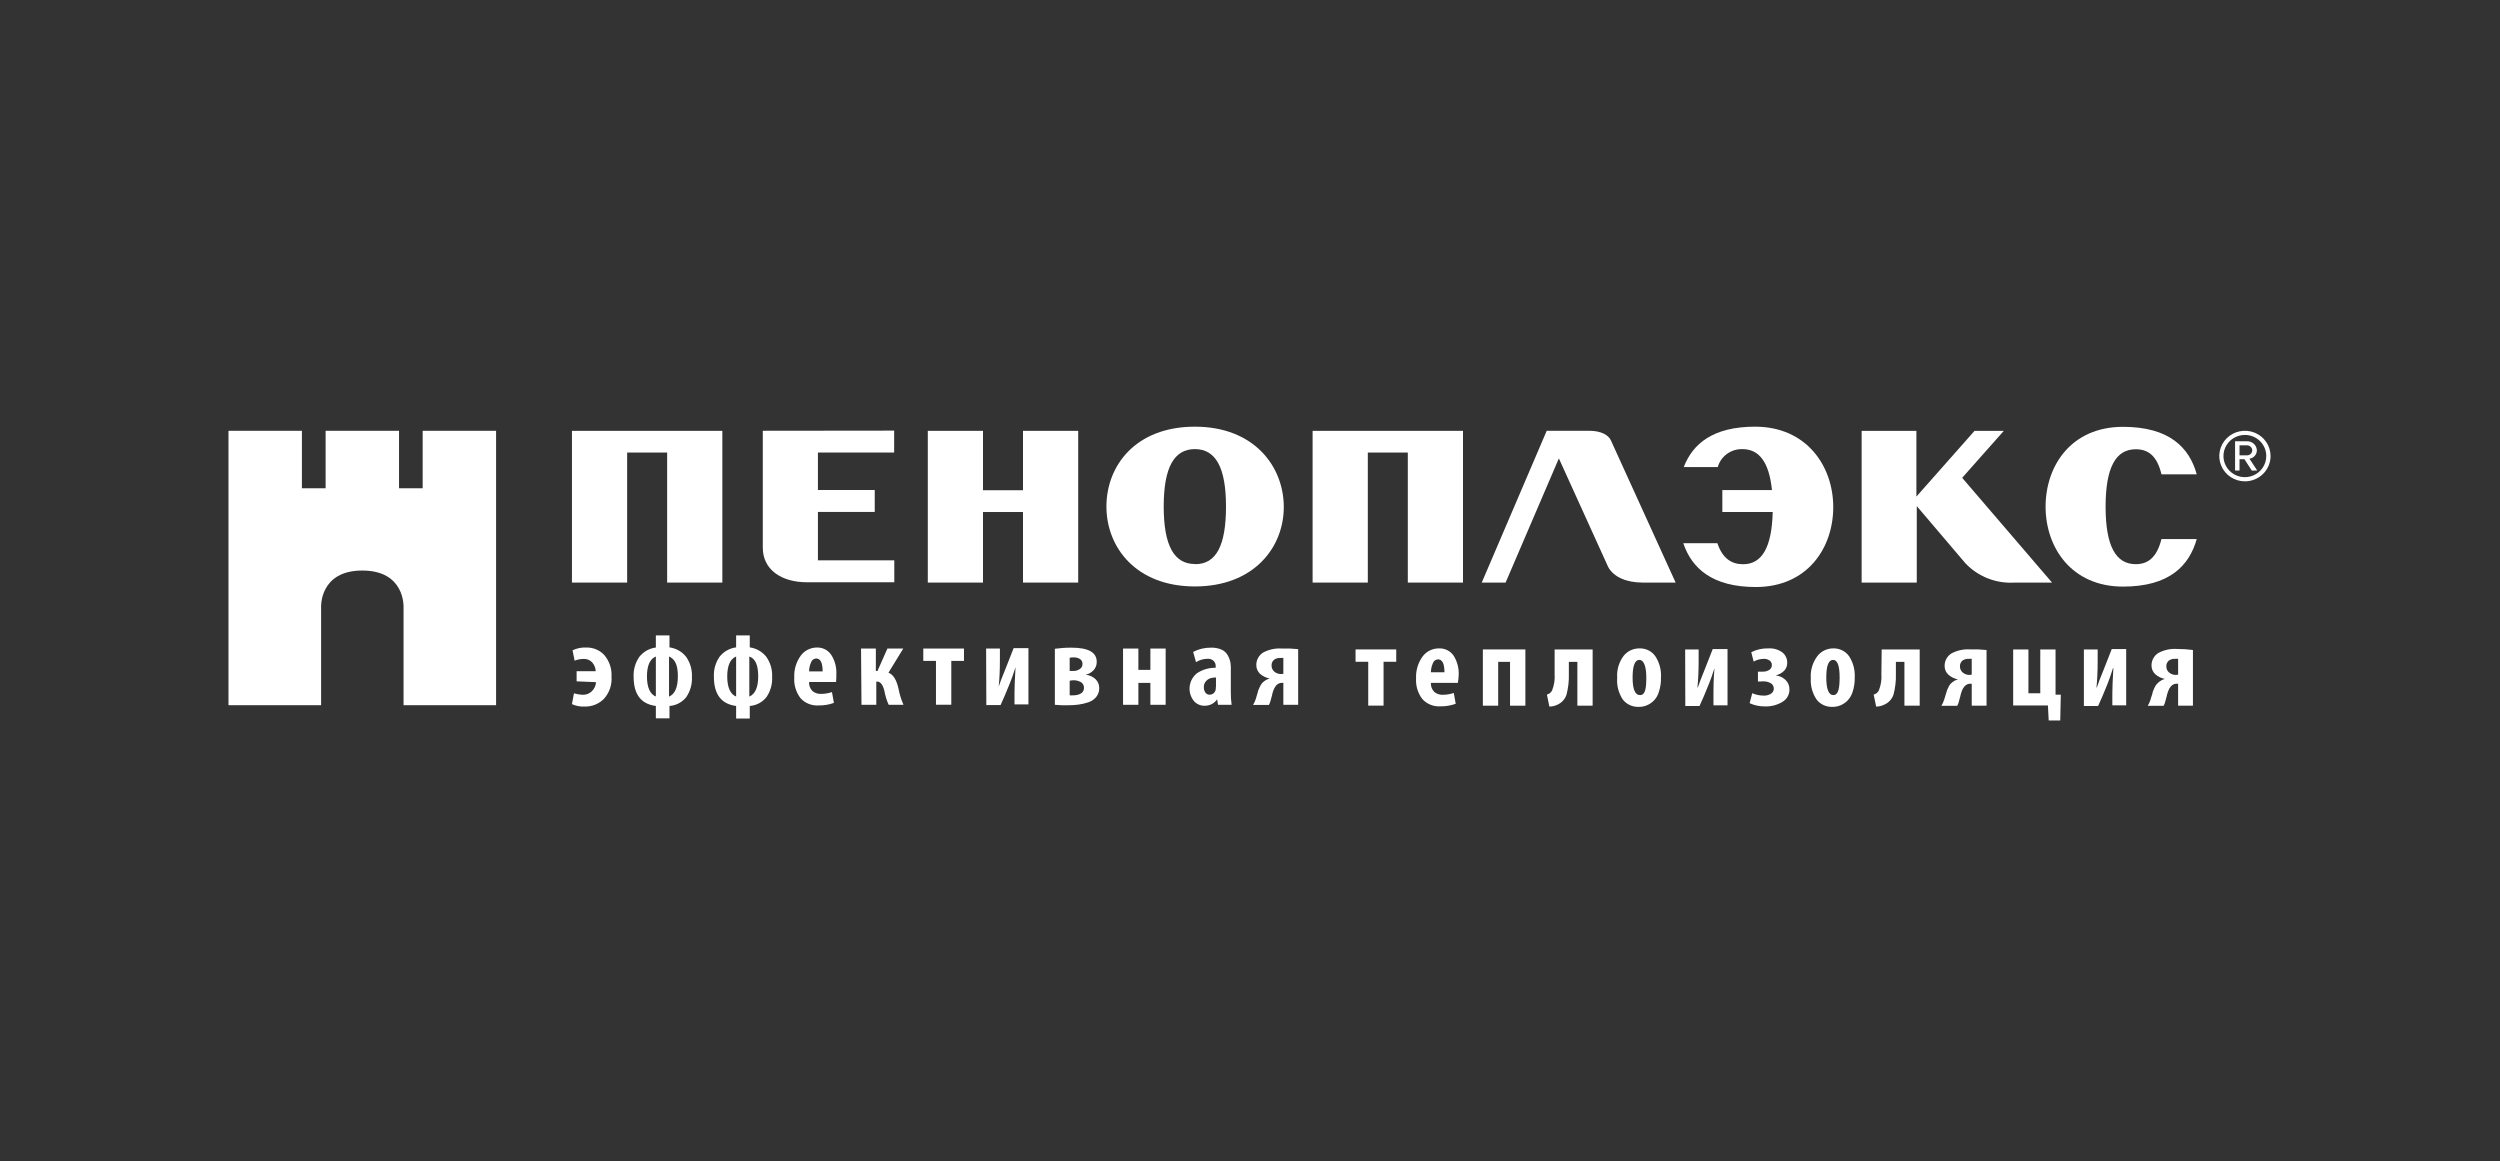 <svg width="282" height="131" viewBox="0 0 282 131" fill="none" xmlns="http://www.w3.org/2000/svg">
<rect x="0" y="0" width="282" height="131" fill="#333333" stroke="none"/>
<g clip-path="url(#clip0_481_282)">
<path d="M45.521 68.476C45.521 68.476 45.713 64.356 40.866 64.356C36.019 64.356 36.22 68.476 36.22 68.476V79.543H25.773V48.592H34.055V55.077H36.729V48.592H45.011V55.077H47.677V48.592H55.959V79.543H45.521V68.476Z" fill="white"/>
<path d="M152.906 73.256H157.495V74.648H156.065V79.593H154.336V74.648H152.906V73.256Z" fill="white"/>
<path d="M164.447 77.029H161.405C161.392 77.217 161.42 77.405 161.486 77.581C161.552 77.757 161.656 77.917 161.79 78.051C162.06 78.274 162.406 78.389 162.759 78.372C163.177 78.37 163.592 78.3 163.987 78.166L164.205 79.386C163.646 79.589 163.054 79.687 162.458 79.674C162.08 79.697 161.701 79.634 161.351 79.491C161.001 79.349 160.688 79.129 160.436 78.85C159.93 78.185 159.682 77.364 159.733 76.535C159.689 75.654 159.944 74.783 160.46 74.063C160.677 73.768 160.962 73.529 161.293 73.368C161.623 73.207 161.989 73.129 162.358 73.14C162.676 73.131 162.99 73.203 163.272 73.347C163.554 73.491 163.794 73.703 163.971 73.964C164.387 74.63 164.585 75.407 164.539 76.189C164.527 76.47 164.495 76.751 164.447 77.029ZM161.405 75.834H162.934C162.934 74.862 162.693 74.376 162.207 74.376C162.074 74.381 161.946 74.428 161.84 74.509C161.735 74.59 161.659 74.702 161.622 74.829C161.481 75.149 161.408 75.494 161.405 75.843V75.834Z" fill="white"/>
<path d="M167.266 73.256H172.063V79.601H170.333V74.657H168.995V79.601H167.266V73.256Z" fill="white"/>
<path d="M175.361 73.256H179.649V79.601H177.926V74.657H176.966V76.016C176.99 76.799 176.903 77.581 176.707 78.34C176.626 78.597 176.49 78.833 176.308 79.034C176.126 79.234 175.903 79.394 175.654 79.502C175.377 79.632 175.074 79.7 174.768 79.7L174.492 78.348C174.616 78.318 174.731 78.261 174.83 78.183C174.929 78.105 175.011 78.007 175.069 77.895C175.311 77.299 175.411 76.656 175.361 76.016V73.256Z" fill="white"/>
<path d="M184.926 73.14C185.274 73.126 185.62 73.199 185.933 73.352C186.246 73.504 186.514 73.732 186.714 74.014C187.183 74.725 187.408 75.565 187.358 76.412C187.375 76.971 187.292 77.529 187.114 78.06C187.015 78.404 186.837 78.721 186.591 78.986C186.345 79.251 186.042 79.455 185.703 79.584C185.436 79.687 185.153 79.737 184.867 79.733C184.52 79.75 184.173 79.684 183.857 79.54C183.542 79.397 183.267 79.18 183.054 78.909C182.572 78.182 182.348 77.318 182.419 76.453C182.355 75.57 182.613 74.694 183.146 73.981C183.355 73.715 183.626 73.5 183.935 73.354C184.243 73.209 184.583 73.135 184.926 73.14ZM184.926 74.434C184.416 74.434 184.157 75.093 184.157 76.412C184.157 77.73 184.424 78.406 184.992 78.406C185.562 78.406 185.703 77.747 185.703 76.412C185.703 75.077 185.377 74.434 184.926 74.434Z" fill="white"/>
<path d="M190.086 73.256H191.606V74.632C191.606 75.712 191.556 76.692 191.473 77.549H191.515C191.665 77.096 191.9 76.47 192.225 75.687L193.194 73.215H194.865V79.56H193.278V78.217C193.278 77.599 193.278 76.651 193.396 75.357C193.161 76.099 192.953 76.701 192.76 77.162C192.367 78.151 192.016 78.967 191.707 79.634H190.103L190.086 73.256Z" fill="white"/>
<path d="M198.296 76.881V75.761H198.839C199.101 75.772 199.361 75.703 199.582 75.563C199.672 75.502 199.744 75.421 199.793 75.326C199.843 75.231 199.868 75.126 199.867 75.019C199.869 74.92 199.849 74.822 199.805 74.733C199.762 74.644 199.696 74.567 199.615 74.508C199.418 74.371 199.179 74.305 198.939 74.319C198.543 74.325 198.155 74.43 197.811 74.624L197.544 73.569C198.141 73.263 198.809 73.115 199.482 73.14C200.045 73.102 200.601 73.263 201.054 73.594C201.23 73.734 201.37 73.913 201.463 74.116C201.557 74.319 201.604 74.541 201.597 74.764C201.603 74.93 201.575 75.096 201.513 75.252C201.454 75.407 201.363 75.549 201.246 75.67C200.984 75.926 200.652 76.103 200.293 76.181C200.717 76.229 201.115 76.415 201.421 76.708C201.56 76.844 201.668 77.006 201.741 77.185C201.815 77.363 201.851 77.554 201.848 77.747C201.859 78.033 201.79 78.317 201.651 78.568C201.511 78.819 201.305 79.028 201.054 79.172C200.467 79.528 199.786 79.706 199.099 79.683C198.499 79.692 197.904 79.569 197.359 79.32L197.653 78.192C198.047 78.368 198.473 78.46 198.905 78.463C199.219 78.487 199.531 78.405 199.792 78.233C199.882 78.171 199.955 78.088 200.006 77.992C200.057 77.896 200.083 77.789 200.084 77.681C200.088 77.557 200.059 77.434 199.998 77.326C199.939 77.217 199.849 77.126 199.742 77.063C199.474 76.916 199.17 76.845 198.864 76.857L198.296 76.881Z" fill="white"/>
<path d="M206.775 73.14C207.124 73.127 207.471 73.199 207.785 73.352C208.099 73.504 208.37 73.732 208.571 74.014C209.036 74.727 209.26 75.566 209.214 76.412C209.227 76.971 209.146 77.528 208.972 78.06C208.848 78.449 208.63 78.802 208.337 79.09C208.109 79.302 207.843 79.469 207.552 79.584C207.285 79.687 207.002 79.737 206.715 79.733C206.369 79.75 206.024 79.684 205.71 79.54C205.396 79.397 205.122 79.18 204.911 78.909C204.435 78.2 204.206 77.359 204.259 76.511C204.196 75.629 204.451 74.754 204.978 74.038C205.183 73.759 205.454 73.532 205.767 73.376C206.079 73.22 206.424 73.139 206.775 73.14ZM206.775 74.434C206.265 74.434 206.005 75.093 206.005 76.412C206.005 77.73 206.273 78.406 206.799 78.406C207.327 78.406 207.51 77.747 207.51 76.412C207.51 75.077 207.259 74.434 206.766 74.434H206.775Z" fill="white"/>
<path d="M212.253 73.256H216.541V79.601H214.819V74.657H213.857V76.016C213.88 76.799 213.79 77.582 213.59 78.34C213.506 78.6 213.364 78.839 213.178 79.039C212.989 79.24 212.76 79.398 212.504 79.502C212.231 79.633 211.93 79.701 211.627 79.7L211.352 78.348C211.474 78.318 211.59 78.261 211.689 78.183C211.789 78.105 211.87 78.007 211.928 77.895C212.17 77.299 212.269 76.656 212.22 76.016L212.253 73.256Z" fill="white"/>
<path d="M224.083 73.321V79.6H222.411V77.128H222.253C222.088 77.118 221.925 77.164 221.793 77.26C221.707 77.307 221.633 77.371 221.575 77.45L221.409 77.689C221.351 77.797 221.304 77.91 221.267 78.026C221.222 78.139 221.186 78.255 221.158 78.373C221.158 78.455 221.108 78.587 221.057 78.776C221.008 78.966 220.982 79.089 220.957 79.155C220.919 79.317 220.857 79.473 220.774 79.617H218.984C219.123 79.399 219.23 79.163 219.302 78.916L219.411 78.57C219.461 78.389 219.504 78.249 219.537 78.15C219.571 78.021 219.612 77.895 219.662 77.771C219.716 77.635 219.781 77.502 219.854 77.376C219.919 77.269 219.994 77.169 220.08 77.079C220.297 76.869 220.565 76.716 220.857 76.634C220.456 76.557 220.084 76.375 219.779 76.106C219.637 75.975 219.525 75.815 219.451 75.638C219.378 75.46 219.343 75.268 219.352 75.076C219.356 74.806 219.426 74.541 219.556 74.304C219.688 74.067 219.876 73.865 220.105 73.717C220.763 73.359 221.512 73.199 222.261 73.255C222.87 73.234 223.478 73.256 224.083 73.321ZM222.411 76.082V74.318C222.289 74.305 222.165 74.305 222.044 74.318C221.791 74.304 221.542 74.38 221.342 74.532C221.254 74.615 221.185 74.715 221.14 74.826C221.096 74.937 221.076 75.056 221.082 75.175C221.081 75.305 221.108 75.433 221.162 75.55C221.215 75.669 221.293 75.774 221.392 75.859C221.61 76.044 221.89 76.141 222.178 76.131C222.265 76.128 222.354 76.112 222.436 76.082H222.411Z" fill="white"/>
<path d="M227.086 73.256H228.807V78.2H230.143V73.256H231.866V78.357H232.459L232.393 81.332H231.096L231.005 79.576H227.086V73.256Z" fill="white"/>
<path d="M235.062 73.256H236.617V74.632C236.617 75.712 236.567 76.692 236.484 77.549H236.525C236.667 77.096 236.909 76.47 237.235 75.687L238.205 73.215H239.834V79.56H238.272V78.217C238.272 77.599 238.314 76.651 238.388 75.357H238.347C238.118 76.099 237.91 76.701 237.72 77.162C237.327 78.151 236.977 78.967 236.667 79.634H235.062V73.256Z" fill="white"/>
<path d="M247.363 73.32V79.599H245.692V77.127H245.533C245.37 77.117 245.207 77.163 245.074 77.259C244.986 77.304 244.912 77.369 244.855 77.449L244.689 77.688C244.632 77.796 244.584 77.909 244.547 78.025C244.503 78.138 244.467 78.254 244.439 78.372C244.439 78.454 244.389 78.586 244.339 78.775L244.238 79.154C244.199 79.316 244.137 79.472 244.054 79.616H242.266C242.401 79.396 242.507 79.161 242.583 78.915C242.583 78.866 242.617 78.751 242.683 78.569C242.75 78.388 242.793 78.248 242.81 78.149C242.81 78.05 242.884 77.918 242.943 77.77C242.996 77.634 243.061 77.501 243.134 77.374C243.21 77.245 243.306 77.128 243.419 77.028C243.636 76.819 243.904 76.666 244.196 76.583C243.795 76.507 243.423 76.325 243.118 76.056C242.976 75.925 242.864 75.765 242.79 75.587C242.717 75.409 242.683 75.218 242.691 75.026C242.695 74.756 242.765 74.491 242.895 74.254C243.027 74.016 243.215 73.815 243.444 73.666C244.101 73.308 244.851 73.147 245.6 73.205C246.19 73.203 246.779 73.241 247.363 73.32ZM245.692 76.081V74.317C245.569 74.304 245.447 74.304 245.324 74.317C245.072 74.303 244.822 74.379 244.622 74.532C244.534 74.614 244.466 74.714 244.421 74.825C244.376 74.936 244.357 75.055 244.362 75.174C244.36 75.304 244.386 75.432 244.44 75.551C244.493 75.669 244.573 75.774 244.672 75.858C244.89 76.043 245.171 76.14 245.458 76.13C245.546 76.127 245.634 76.11 245.717 76.081H245.692Z" fill="white"/>
<path d="M65.042 76.856V75.711H67.198C67.181 75.344 67.04 74.993 66.797 74.714C66.674 74.584 66.523 74.482 66.356 74.415C66.188 74.348 66.008 74.318 65.828 74.327C65.481 74.329 65.138 74.396 64.816 74.524L64.582 73.354C65.065 73.122 65.6 73.014 66.137 73.041C66.511 73.031 66.883 73.099 67.229 73.241C67.575 73.383 67.886 73.596 68.142 73.865C68.736 74.551 69.036 75.438 68.978 76.337C69.011 76.783 68.954 77.231 68.811 77.656C68.667 78.08 68.44 78.472 68.142 78.809C67.858 79.103 67.513 79.334 67.132 79.488C66.75 79.641 66.34 79.713 65.928 79.699C65.442 79.72 64.958 79.627 64.516 79.427L64.741 78.208C65.061 78.304 65.393 78.36 65.727 78.373C65.919 78.379 66.11 78.347 66.288 78.277C66.466 78.208 66.628 78.103 66.763 77.969C67.043 77.697 67.21 77.333 67.232 76.947L65.042 76.856Z" fill="white"/>
<path d="M73.98 71.672H75.517V73.023C76.262 73.123 76.938 73.508 77.398 74.095C77.859 74.757 78.088 75.55 78.05 76.352C78.092 77.158 77.869 77.956 77.415 78.627C77.188 78.917 76.902 79.157 76.575 79.33C76.248 79.504 75.888 79.606 75.517 79.632V81.025H73.98V79.632C72.308 79.418 71.473 78.322 71.473 76.336C71.436 75.544 71.659 74.761 72.108 74.103C72.334 73.813 72.615 73.57 72.936 73.387C73.257 73.205 73.612 73.087 73.98 73.04V71.672ZM73.98 78.594V74.053C73.311 74.325 72.977 75.084 72.977 76.311C72.977 77.539 73.336 78.338 74.005 78.578L73.98 78.594ZM75.467 74.062V78.578C76.136 78.289 76.462 77.523 76.462 76.278C76.462 75.034 76.161 74.375 75.492 74.062H75.467Z" fill="white"/>
<path d="M83.035 71.672H84.573V73.023C85.315 73.126 85.987 73.51 86.445 74.095C86.906 74.757 87.135 75.55 87.097 76.352C87.139 77.158 86.917 77.956 86.462 78.627C86.236 78.916 85.952 79.155 85.626 79.329C85.301 79.502 84.942 79.605 84.573 79.632V81.049H83.035V79.632C81.364 79.418 80.528 78.319 80.528 76.336C80.487 75.538 80.71 74.749 81.163 74.086C81.389 73.796 81.671 73.553 81.992 73.371C82.313 73.188 82.668 73.07 83.035 73.023V71.672ZM83.035 78.594V74.053C82.367 74.325 82.032 75.084 82.032 76.311C82.032 77.539 82.392 78.338 83.06 78.578L83.035 78.594ZM84.523 74.062V78.578C85.191 78.286 85.526 77.52 85.526 76.278C85.526 75.037 85.2 74.298 84.548 74.062H84.523Z" fill="white"/>
<path d="M94.306 76.929H91.264C91.251 77.117 91.279 77.305 91.345 77.481C91.411 77.657 91.515 77.817 91.648 77.951C91.919 78.174 92.265 78.289 92.618 78.272C93.036 78.269 93.451 78.2 93.846 78.066L94.064 79.286C93.505 79.489 92.912 79.587 92.317 79.574C91.939 79.597 91.56 79.534 91.21 79.391C90.859 79.249 90.547 79.029 90.295 78.75C89.79 78.085 89.541 77.264 89.593 76.435C89.547 75.554 89.803 74.683 90.32 73.963C90.53 73.676 90.806 73.442 91.126 73.282C91.446 73.121 91.799 73.038 92.158 73.04C92.475 73.032 92.788 73.104 93.068 73.248C93.349 73.392 93.588 73.604 93.763 73.864C94.185 74.528 94.387 75.306 94.34 76.089C94.346 76.369 94.335 76.65 94.306 76.929ZM91.264 75.734H92.793C92.793 74.762 92.551 74.276 92.066 74.276C91.933 74.281 91.805 74.328 91.7 74.409C91.594 74.49 91.518 74.602 91.481 74.729C91.34 75.049 91.266 75.394 91.264 75.742V75.734Z" fill="white"/>
<path d="M97.125 73.156H98.796V75.686H98.98L100.1 73.156H101.888L100.217 75.884C100.76 76.073 101.136 76.708 101.354 77.697C101.472 78.317 101.66 78.922 101.913 79.501H100.242C100.021 79.008 99.861 78.491 99.766 77.96C99.599 77.243 99.314 76.881 98.93 76.881H98.846V79.501H97.175L97.125 73.156Z" fill="white"/>
<path d="M104.148 73.156H108.736V74.549H107.307V79.493H105.577V74.549H104.148V73.156Z" fill="white"/>
<path d="M111.234 73.154H112.789V74.531C112.789 75.61 112.739 76.591 112.655 77.448C112.797 76.995 113.039 76.368 113.365 75.585L114.335 73.113H116.007V79.458H114.435V78.115C114.435 77.497 114.477 76.55 114.552 75.256C114.318 75.997 114.11 76.599 113.917 77.06C113.524 78.049 113.173 78.865 112.864 79.533H111.259L111.234 73.154Z" fill="white"/>
<path d="M118.988 79.501V73.18C119.611 73.096 120.24 73.054 120.869 73.057C122.766 73.057 123.71 73.584 123.71 74.647C123.722 74.996 123.596 75.336 123.359 75.595C123.121 75.848 122.813 76.026 122.473 76.106C122.894 76.153 123.287 76.335 123.593 76.625C123.854 76.889 123.999 77.245 123.994 77.614C124.003 77.978 123.882 78.334 123.651 78.619C123.417 78.9 123.107 79.109 122.757 79.221C122.407 79.339 122.046 79.424 121.679 79.476C121.316 79.527 120.95 79.551 120.584 79.55C120.052 79.572 119.518 79.555 118.988 79.501ZM120.659 76.781V78.43C120.804 78.445 120.949 78.445 121.094 78.43C121.386 78.438 121.675 78.366 121.929 78.224C122.039 78.157 122.128 78.064 122.189 77.952C122.249 77.841 122.278 77.715 122.273 77.589C122.278 77.462 122.249 77.335 122.189 77.222C122.128 77.109 122.039 77.014 121.929 76.946C121.66 76.795 121.354 76.721 121.044 76.732L120.659 76.781ZM120.659 74.194V75.685H121.044C121.312 75.697 121.575 75.622 121.796 75.471C121.894 75.41 121.975 75.325 122.029 75.224C122.083 75.122 122.11 75.009 122.105 74.894C122.111 74.787 122.088 74.68 122.04 74.583C121.991 74.487 121.919 74.404 121.829 74.342C121.61 74.207 121.353 74.141 121.094 74.153C120.948 74.152 120.802 74.166 120.659 74.194Z" fill="white"/>
<path d="M126.68 73.156H128.409V75.562H129.764V73.156H131.485V79.501H129.764V77.029H128.409V79.501H126.68V73.156Z" fill="white"/>
<path d="M138.835 75.702V78.05C138.831 78.535 138.861 79.02 138.926 79.501H137.389L137.297 78.882C137.141 79.111 136.929 79.297 136.68 79.424C136.432 79.55 136.156 79.613 135.877 79.608C135.647 79.613 135.417 79.567 135.207 79.472C134.998 79.378 134.812 79.239 134.665 79.064C134.293 78.598 134.125 78.006 134.195 77.417C134.266 76.829 134.57 76.292 135.04 75.924C135.66 75.521 136.388 75.311 137.13 75.323V75.182C137.139 75.066 137.122 74.95 137.082 74.841C137.042 74.731 136.979 74.631 136.896 74.548C136.806 74.464 136.7 74.4 136.584 74.359C136.466 74.317 136.343 74.3 136.219 74.309C135.755 74.313 135.301 74.444 134.907 74.688L134.589 73.534C135.21 73.211 135.902 73.046 136.604 73.056C137.008 73.042 137.41 73.115 137.782 73.271C138.079 73.402 138.325 73.625 138.484 73.905C138.629 74.163 138.733 74.441 138.793 74.729C138.841 75.051 138.855 75.377 138.835 75.702ZM137.163 77.514V76.418C136.955 76.419 136.747 76.447 136.545 76.501C136.347 76.566 136.172 76.683 136.035 76.839C135.869 77.021 135.781 77.261 135.794 77.506C135.779 77.736 135.846 77.964 135.985 78.149C136.035 78.213 136.1 78.266 136.174 78.303C136.248 78.34 136.329 78.361 136.412 78.363C136.577 78.371 136.738 78.32 136.868 78.22C136.998 78.121 137.088 77.978 137.121 77.819C137.145 77.719 137.151 77.616 137.138 77.514H137.163Z" fill="white"/>
<path d="M146.433 73.222V79.501H144.762V77.029H144.611C144.444 77.019 144.28 77.066 144.143 77.161C144.059 77.21 143.985 77.275 143.926 77.351L143.767 77.59C143.71 77.699 143.66 77.812 143.617 77.927C143.567 78.081 143.533 78.197 143.517 78.274C143.517 78.356 143.467 78.488 143.416 78.677L143.316 79.056C143.274 79.217 143.212 79.372 143.133 79.518H141.344C141.48 79.298 141.585 79.063 141.662 78.817L141.762 78.471C141.818 78.29 141.86 78.15 141.887 78.051C141.887 77.952 141.962 77.82 142.021 77.672C142.075 77.536 142.139 77.403 142.213 77.277C142.274 77.168 142.35 77.068 142.439 76.98C142.657 76.77 142.923 76.618 143.216 76.535C142.813 76.457 142.438 76.275 142.129 76.007C141.99 75.875 141.88 75.714 141.809 75.537C141.736 75.359 141.704 75.169 141.712 74.978C141.714 74.707 141.784 74.442 141.916 74.205C142.047 73.968 142.234 73.766 142.463 73.618C143.121 73.258 143.871 73.098 144.619 73.156C145.225 73.136 145.831 73.158 146.433 73.222ZM144.762 75.983V74.219C144.639 74.206 144.517 74.206 144.394 74.219C144.141 74.205 143.892 74.281 143.693 74.434C143.604 74.516 143.536 74.616 143.49 74.727C143.447 74.838 143.426 74.957 143.433 75.076C143.43 75.206 143.456 75.334 143.509 75.453C143.563 75.571 143.643 75.676 143.743 75.76C143.96 75.945 144.24 76.042 144.527 76.032C144.625 76.031 144.721 76.014 144.812 75.983H144.762Z" fill="white"/>
<path d="M197.973 48.129C193.236 48.129 190.945 50.049 189.926 52.686H193.762C193.93 52.092 194.294 51.571 194.796 51.204C195.299 50.837 195.911 50.645 196.537 50.659C198.441 50.659 199.552 52.134 199.879 55.282H194.28V57.754H199.962C199.862 61.775 198.734 63.645 196.62 63.645C195.34 63.645 194.305 63.019 193.719 61.272H189.875C190.82 64.082 193.118 66.216 198.057 66.216C203.865 66.216 206.79 61.816 206.79 57.202C206.79 52.587 203.79 48.129 197.973 48.129Z" fill="white"/>
<path d="M179.284 48.592H174.47L167.141 65.715H169.832L175.841 51.707L181.398 63.944C182.017 65.106 183.496 65.715 185.293 65.715H189.012L181.7 49.655C181.448 49.111 180.646 48.592 179.284 48.592Z" fill="white"/>
<path d="M134.783 48.129C128.098 48.129 124.805 52.529 124.805 57.136C124.805 61.742 128.149 66.151 134.783 66.151C141.419 66.151 144.811 61.767 144.811 57.193C144.811 52.62 141.469 48.129 134.783 48.129ZM134.783 63.621C132.452 63.621 131.266 61.569 131.266 57.136C131.266 52.702 132.452 50.659 134.783 50.659C137.115 50.659 138.293 52.702 138.293 57.136C138.293 61.569 137.174 63.637 134.833 63.637L134.783 63.621Z" fill="white"/>
<path d="M115.395 55.299H110.882V48.6H104.656V65.715H110.882V57.755H115.395V65.715H121.621V48.6H115.395V55.299Z" fill="white"/>
<path d="M64.516 48.6V65.715H70.742V51.047H75.254V65.715H81.48V48.6H64.516Z" fill="white"/>
<path d="M86.043 48.591V61.775C86.043 64.247 88.115 65.681 91.057 65.681H100.877V63.209H92.261V57.746H98.67V55.274H92.261V51.046H100.86V48.574L86.043 48.591Z" fill="white"/>
<path d="M148.062 48.6V65.715H154.289V51.047H158.801V65.715H165.026V48.6H148.062Z" fill="white"/>
<path d="M240.913 63.639C238.656 63.639 237.511 61.587 237.511 57.153C237.511 52.72 238.665 50.676 240.913 50.676C242.3 50.676 243.32 51.401 243.813 53.503H247.791C246.956 50.47 244.682 48.147 239.476 48.147C233.626 48.147 230.742 52.547 230.742 57.153C230.742 61.76 233.667 66.168 239.476 66.168C244.682 66.168 246.938 63.836 247.791 60.804H243.813C243.287 62.913 242.266 63.639 240.913 63.639Z" fill="white"/>
<path d="M253.228 54.294C252.657 54.294 252.099 54.127 251.623 53.815C251.147 53.502 250.777 53.058 250.558 52.538C250.338 52.018 250.28 51.445 250.39 50.893C250.501 50.34 250.774 49.832 251.177 49.433C251.58 49.033 252.093 48.761 252.653 48.649C253.213 48.537 253.794 48.591 254.322 48.804C254.851 49.017 255.304 49.38 255.624 49.847C255.943 50.314 256.116 50.863 256.12 51.426C256.121 51.802 256.049 52.175 255.903 52.523C255.76 52.87 255.547 53.187 255.278 53.453C255.01 53.72 254.69 53.931 254.338 54.076C253.986 54.22 253.609 54.294 253.228 54.294ZM253.228 49.062C252.749 49.06 252.281 49.199 251.882 49.46C251.483 49.721 251.172 50.094 250.989 50.53C250.806 50.966 250.758 51.446 250.851 51.909C250.945 52.372 251.175 52.797 251.514 53.13C251.853 53.463 252.286 53.689 252.755 53.78C253.225 53.871 253.712 53.822 254.153 53.639C254.595 53.457 254.971 53.149 255.235 52.755C255.499 52.361 255.638 51.898 255.634 51.426C255.632 50.798 255.377 50.197 254.927 49.754C254.476 49.31 253.865 49.062 253.228 49.062ZM254.005 53.083L253.169 51.797H252.618V53.075H252.116V49.778H253.454C253.736 49.765 254.011 49.862 254.222 50.049C254.431 50.236 254.558 50.497 254.574 50.776C254.579 51.01 254.497 51.238 254.343 51.416C254.188 51.594 253.973 51.709 253.737 51.74L254.615 53.075L254.005 53.083ZM253.454 50.232H252.618V51.361H253.454C253.606 51.365 253.754 51.311 253.866 51.209C253.978 51.108 254.046 50.967 254.055 50.817C254.055 50.739 254.039 50.662 254.009 50.591C253.978 50.519 253.934 50.455 253.878 50.4C253.823 50.346 253.756 50.303 253.682 50.274C253.61 50.245 253.531 50.23 253.454 50.232Z" fill="white"/>
<path d="M221.332 53.898L226.029 48.6H222.728L216.169 56.016V48.6H209.992V65.715H216.211V57.087L221.692 63.531C222.402 64.283 223.272 64.869 224.242 65.247C225.211 65.624 226.252 65.784 227.292 65.715H231.47L221.332 53.898Z" fill="white"/>
</g>
<defs>
<clipPath id="clip0_481_282">
<rect width="230.343" height="33.143" fill="white" transform="translate(25.773 48.129)"/>
</clipPath>
</defs>
</svg>
